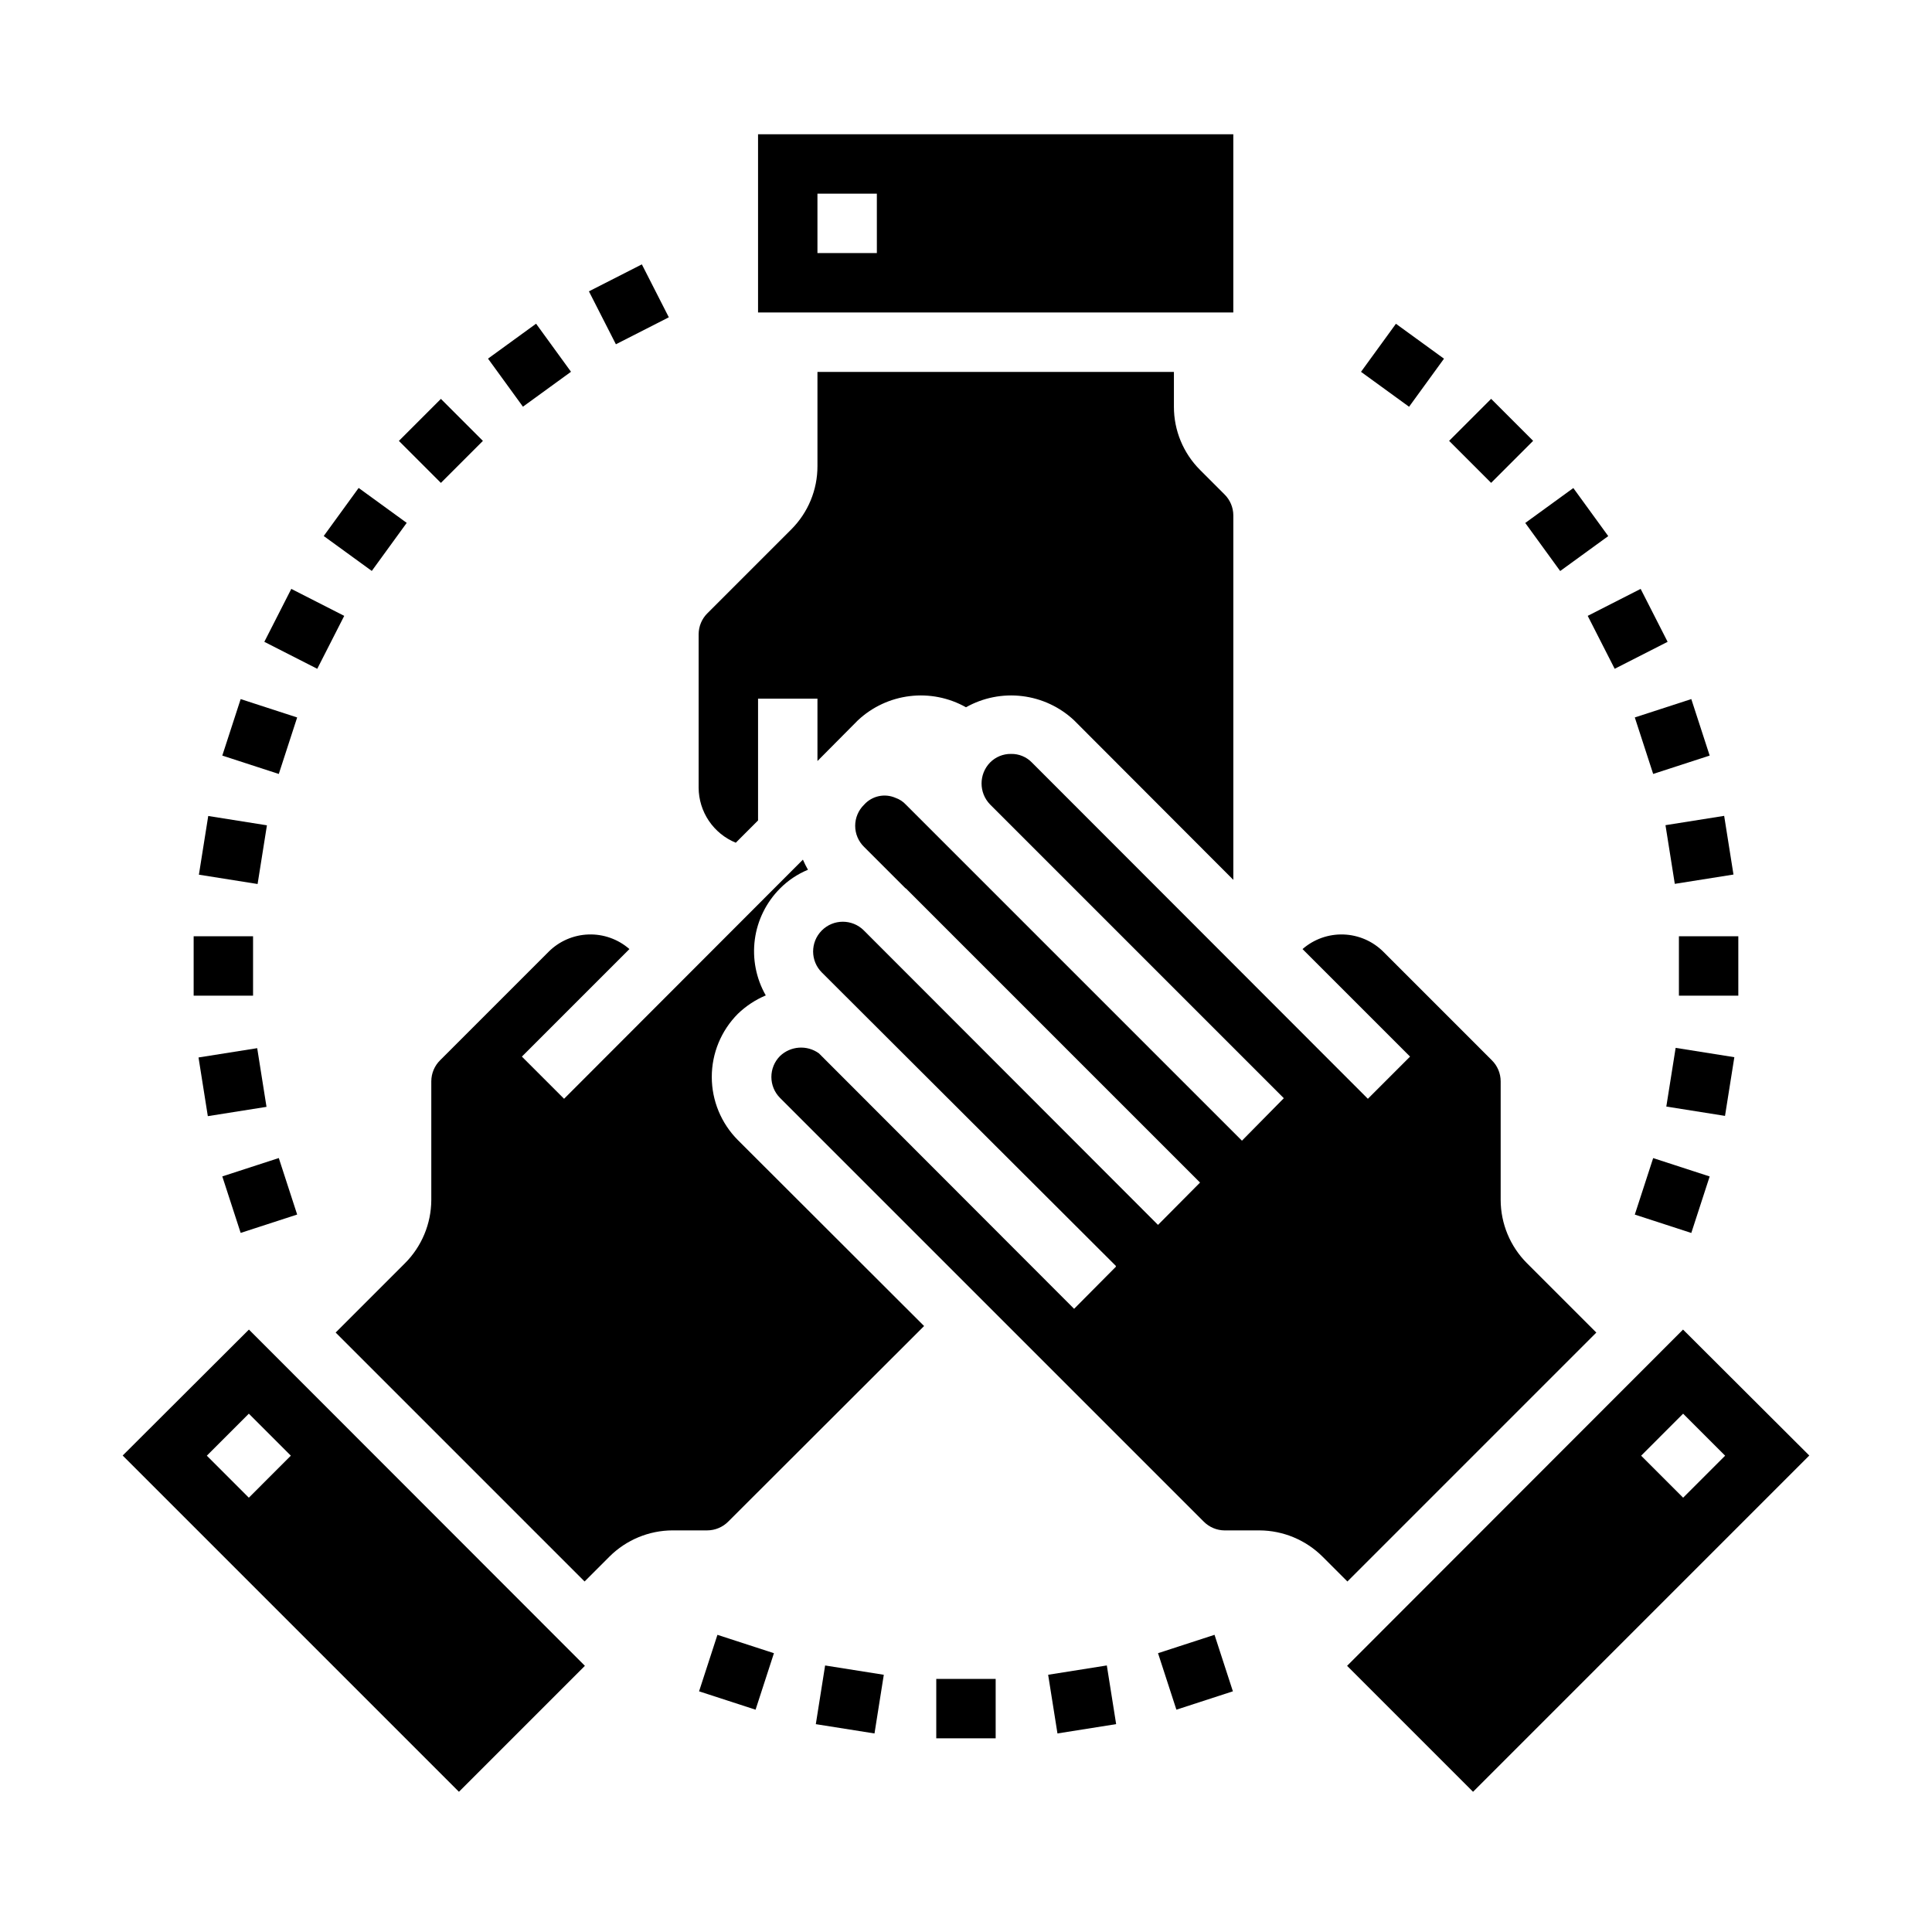 <?xml version="1.0" encoding="UTF-8"?>
<!-- Uploaded to: SVG Find, www.svgrepo.com, Generator: SVG Find Mixer Tools -->
<svg fill="#000000" width="800px" height="800px" version="1.1" viewBox="144 144 512 512" xmlns="http://www.w3.org/2000/svg">
 <g>
  <path d="m371.34 334.9c3.789-3.551 8.609-5.801 13.762-6.422 5.152-0.625 10.371 0.41 14.895 2.957 4.523-2.547 9.738-3.582 14.891-2.957 5.156 0.621 9.977 2.871 13.762 6.422l42.195 42.27v-96.59c-0.008-2.102-0.859-4.113-2.363-5.586l-6.453-6.453v-0.004c-4.449-4.441-6.945-10.477-6.93-16.766v-9.211h-94.465v24.953c0.016 6.289-2.477 12.324-6.926 16.77l-22.199 22.199c-1.504 1.473-2.352 3.484-2.363 5.586v40.699c0.02 3.129 0.965 6.18 2.715 8.773 1.754 2.59 4.231 4.606 7.129 5.789l5.902-5.902v-32.277h15.742v16.531z"/>
  <path d="m344.89 226.81h125.95v-47.23h-125.95zm15.742-31.488h15.742l0.004 15.746h-15.746z"/>
  <path d="m176.51 529.73 89.113 89.109 33.379-33.379-89.035-89.109zm33.434 11.176-11.133-11.137 11.133-11.133 11.133 11.133z"/>
  <path d="m468.56 549.57h9.211c6.297 0.031 12.324 2.551 16.77 7.008l6.535 6.535 65.969-65.969-18.426-18.422c-4.414-4.434-6.902-10.43-6.926-16.688v-31.488c-0.008-2.106-0.859-4.117-2.363-5.59l-28.734-28.734h0.004c-2.816-2.809-6.594-4.441-10.566-4.574-3.977-0.133-7.852 1.25-10.848 3.867l28.496 28.496-11.18 11.18-89.031-89.113c-1.441-1.492-3.434-2.316-5.508-2.281-2.098-0.039-4.117 0.789-5.59 2.281-2.996 3.094-2.996 8.008 0 11.102l77.855 77.855-11.098 11.258-89.035-89.035c-0.754-0.824-1.703-1.445-2.754-1.812-2.883-1.266-6.25-0.535-8.348 1.812-1.508 1.469-2.359 3.484-2.359 5.59s0.852 4.121 2.359 5.59l10.941 10.941c0.078 0 0.078 0.078 0.156 0.078l77.934 77.934-11.098 11.18h-0.078l-77.934-78.012v-0.004c-3.086-3.062-8.074-3.047-11.137 0.039-3.066 3.09-3.051 8.074 0.039 11.141l77.934 77.777-0.078 0.078 0.078 0.078-11.098 11.18-67.621-67.699-0.004-0.004c-3.16-2.273-7.492-1.977-10.312 0.711-3.051 3.07-3.051 8.027 0 11.098l112.26 112.26c1.473 1.5 3.484 2.352 5.586 2.359z"/>
  <path d="m623.48 529.73-33.457-33.379-89.031 89.113 33.379 33.379zm-33.434-11.09 11.133 11.133-11.129 11.133-11.133-11.133z"/>
  <path d="m339.54 446.13c-4.426-4.445-6.91-10.457-6.91-16.727 0-6.273 2.484-12.285 6.91-16.73 2.144-2.066 4.652-3.723 7.398-4.879-2.562-4.484-3.582-9.688-2.902-14.809 0.684-5.121 3.031-9.875 6.68-13.531 2.113-2.129 4.629-3.812 7.402-4.961-0.496-0.867-0.941-1.762-1.34-2.676l-63.293 63.371-11.18-11.18 28.496-28.496h0.004c-2.996-2.617-6.871-4-10.848-3.867-3.973 0.133-7.75 1.766-10.562 4.574l-28.734 28.734c-1.504 1.473-2.352 3.484-2.363 5.59v31.488c-0.031 6.293-2.547 12.32-7.004 16.766l-18.344 18.344 65.969 65.969 6.613-6.613c4.434-4.414 10.43-6.906 16.688-6.93h9.211c2.102-0.008 4.117-0.859 5.59-2.359l51.875-51.797z"/>
  <path d="m392.12 588.93h15.742v15.742h-15.742z"/>
  <path d="m421.77 587.83 15.551-2.469 2.469 15.551-15.551 2.469z"/>
  <path d="m450.89 582.11 14.973-4.867 4.867 14.973-14.973 4.867z"/>
  <path d="m577.24 465.88 4.867-14.973 14.973 4.867-4.867 14.973z"/>
  <path d="m585.59 437.25 2.473-15.555 15.555 2.473-2.473 15.555z"/>
  <path d="m588.93 392.12h15.742v15.742h-15.742z"/>
  <path d="m585.37 362.68 15.551-2.469 2.469 15.551-15.551 2.469z"/>
  <path d="m577.24 334.13 14.973-4.867 4.867 14.973-14.973 4.867z"/>
  <path d="m564.76 307.21 14.027-7.148 7.148 14.027-14.027 7.148z"/>
  <path d="m548.21 282.59 12.738-9.254 9.254 12.738-12.738 9.254z"/>
  <path d="m528.03 260.83 11.133-11.133 11.133 11.133-11.133 11.133z"/>
  <path d="m504.68 242.54 9.254-12.738 12.738 9.254-9.254 12.738z"/>
  <path d="m300.07 221.21 14.027-7.148 7.148 14.027-14.027 7.148z"/>
  <path d="m273.33 239.04 12.738-9.254 9.254 12.738-12.738 9.254z"/>
  <path d="m249.71 260.84 11.133-11.133 11.133 11.133-11.133 11.133z"/>
  <path d="m229.79 286.05 9.254-12.738 12.738 9.254-9.254 12.738z"/>
  <path d="m214.05 314.09 7.148-14.027 14.027 7.148-7.148 14.027z"/>
  <path d="m202.91 344.24 4.867-14.973 14.973 4.867-4.867 14.973z"/>
  <path d="m196.71 375.8 2.473-15.555 15.555 2.473-2.473 15.555z"/>
  <path d="m195.32 392.12h15.742v15.742h-15.742z"/>
  <path d="m196.61 424.24 15.551-2.465 2.465 15.551-15.551 2.465z"/>
  <path d="m202.91 455.76 14.973-4.867 4.867 14.973-14.973 4.867z"/>
  <path d="m329.26 592.22 4.867-14.973 14.973 4.867-4.867 14.973z"/>
  <path d="m360.2 600.92 2.465-15.551 15.551 2.465-2.465 15.551z"/>
 </g>
</svg>